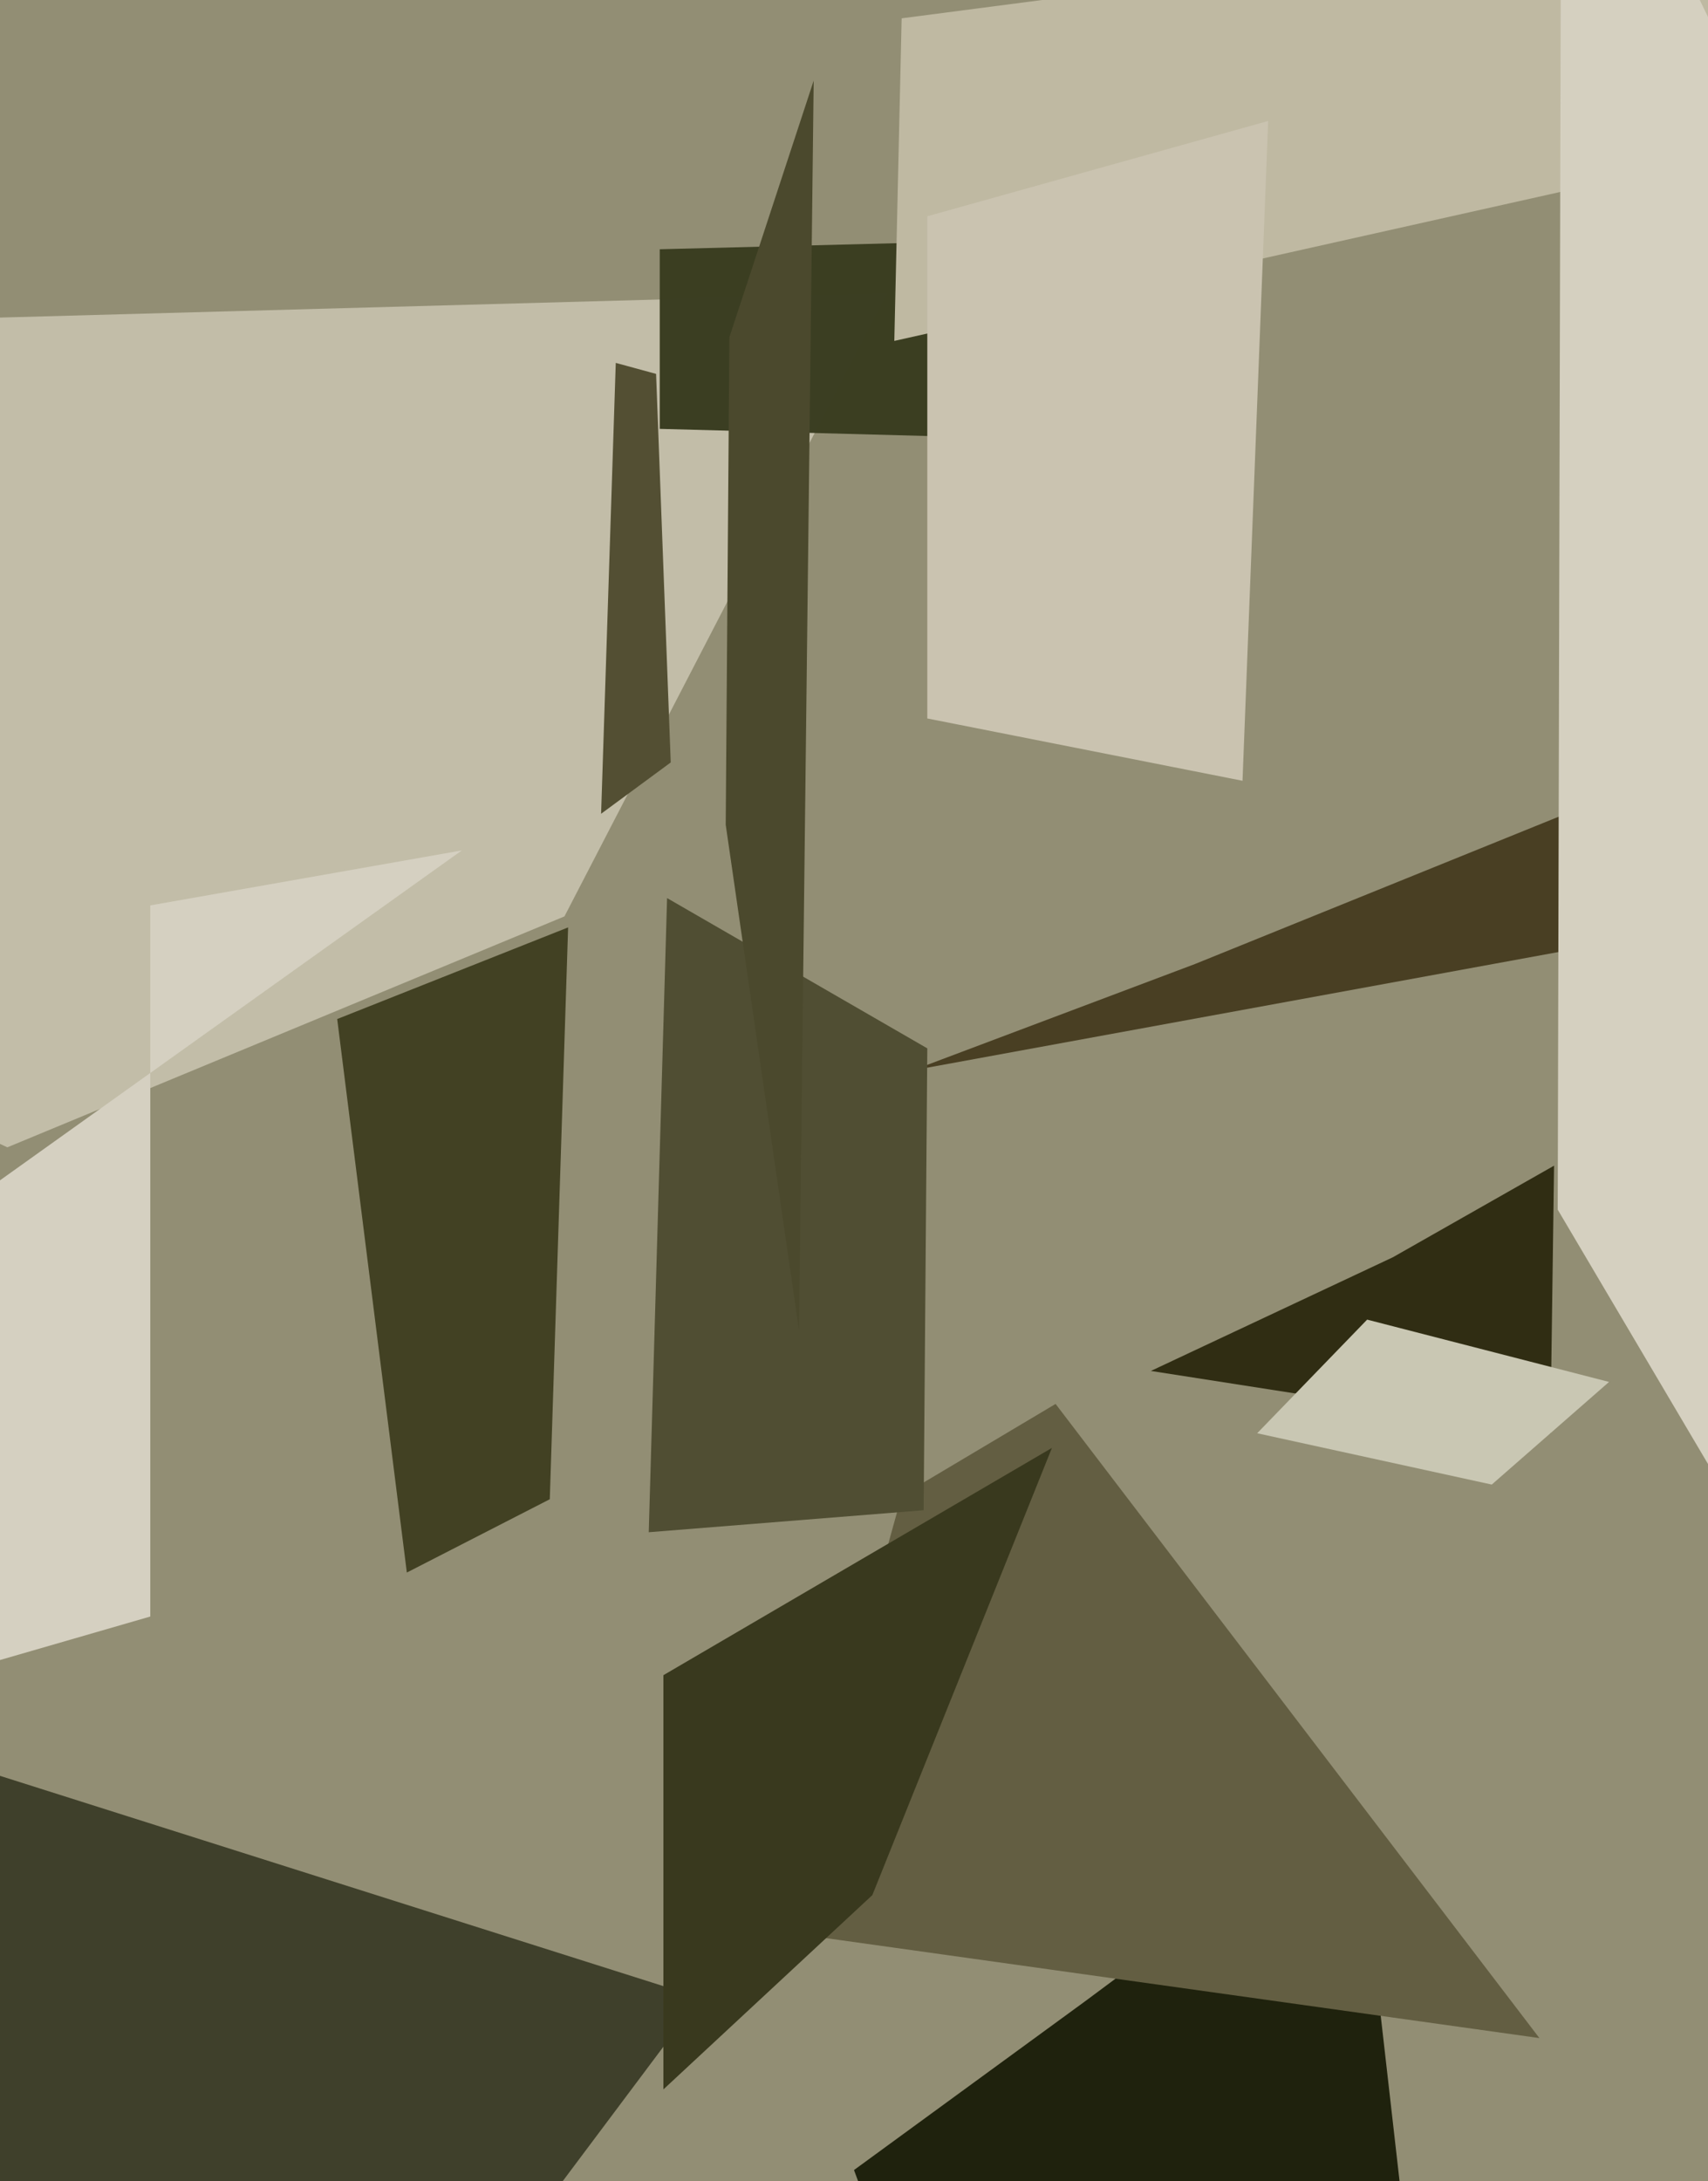 <svg xmlns="http://www.w3.org/2000/svg" width="466px" height="595px">
  <rect width="466" height="595" fill="rgb(146,142,116)"/>
  <polygon points="154,250 2,313 -451,99 242,80" fill="rgba(194,189,168,1.0)"/>
  <polygon points="423,391 314,374 380,343 424,318" fill="rgba(48,45,19,1.0)"/>
  <polygon points="183,208 164,222 168,99 179,102" fill="rgba(83,79,51,1.0)"/>
  <polygon points="255,119 180,117 180,68 258,66" fill="rgba(59,62,34,0.996)"/>
  <polygon points="150,409 111,429 92,278 155,253" fill="rgba(66,65,35,1.0)"/>
  <polygon points="557,23 244,93 246,5 407,-16" fill="rgba(191,185,162,1.0)"/>
  <polygon points="448,1176 233,592 296,546 370,491" fill="rgba(31,34,13,1.0)"/>
  <polygon points="3,796 -276,424 -33,474 191,545" fill="rgba(63,64,43,1.0)"/>
  <polygon points="642,220 249,292 326,263 447,214" fill="rgba(73,63,35,1.0)"/>
  <polygon points="420,556 213,527 246,408 288,383" fill="rgba(99,94,66,1.0)"/>
  <polygon points="477,418 425,330 426,-78 532,141" fill="rgba(213,208,192,1.0)"/>
  <polygon points="252,412 177,418 182,245 253,286" fill="rgba(80,78,51,1.0)"/>
  <polygon points="41,441 -308,542 126,232 41,247" fill="rgba(213,208,193,1.0)"/>
  <polygon points="339,213 253,196 253,59 346,33" fill="rgba(202,195,176,1.0)"/>
  <polygon points="407,405 343,391 373,360 439,377" fill="rgba(201,199,179,1.0)"/>
  <polygon points="238,517 181,570 181,457 287,395" fill="rgba(57,57,30,1.0)"/>
  <polygon points="218,363 198,225 199,92 222,22" fill="rgba(75,73,45,1.0)"/>
</svg>
